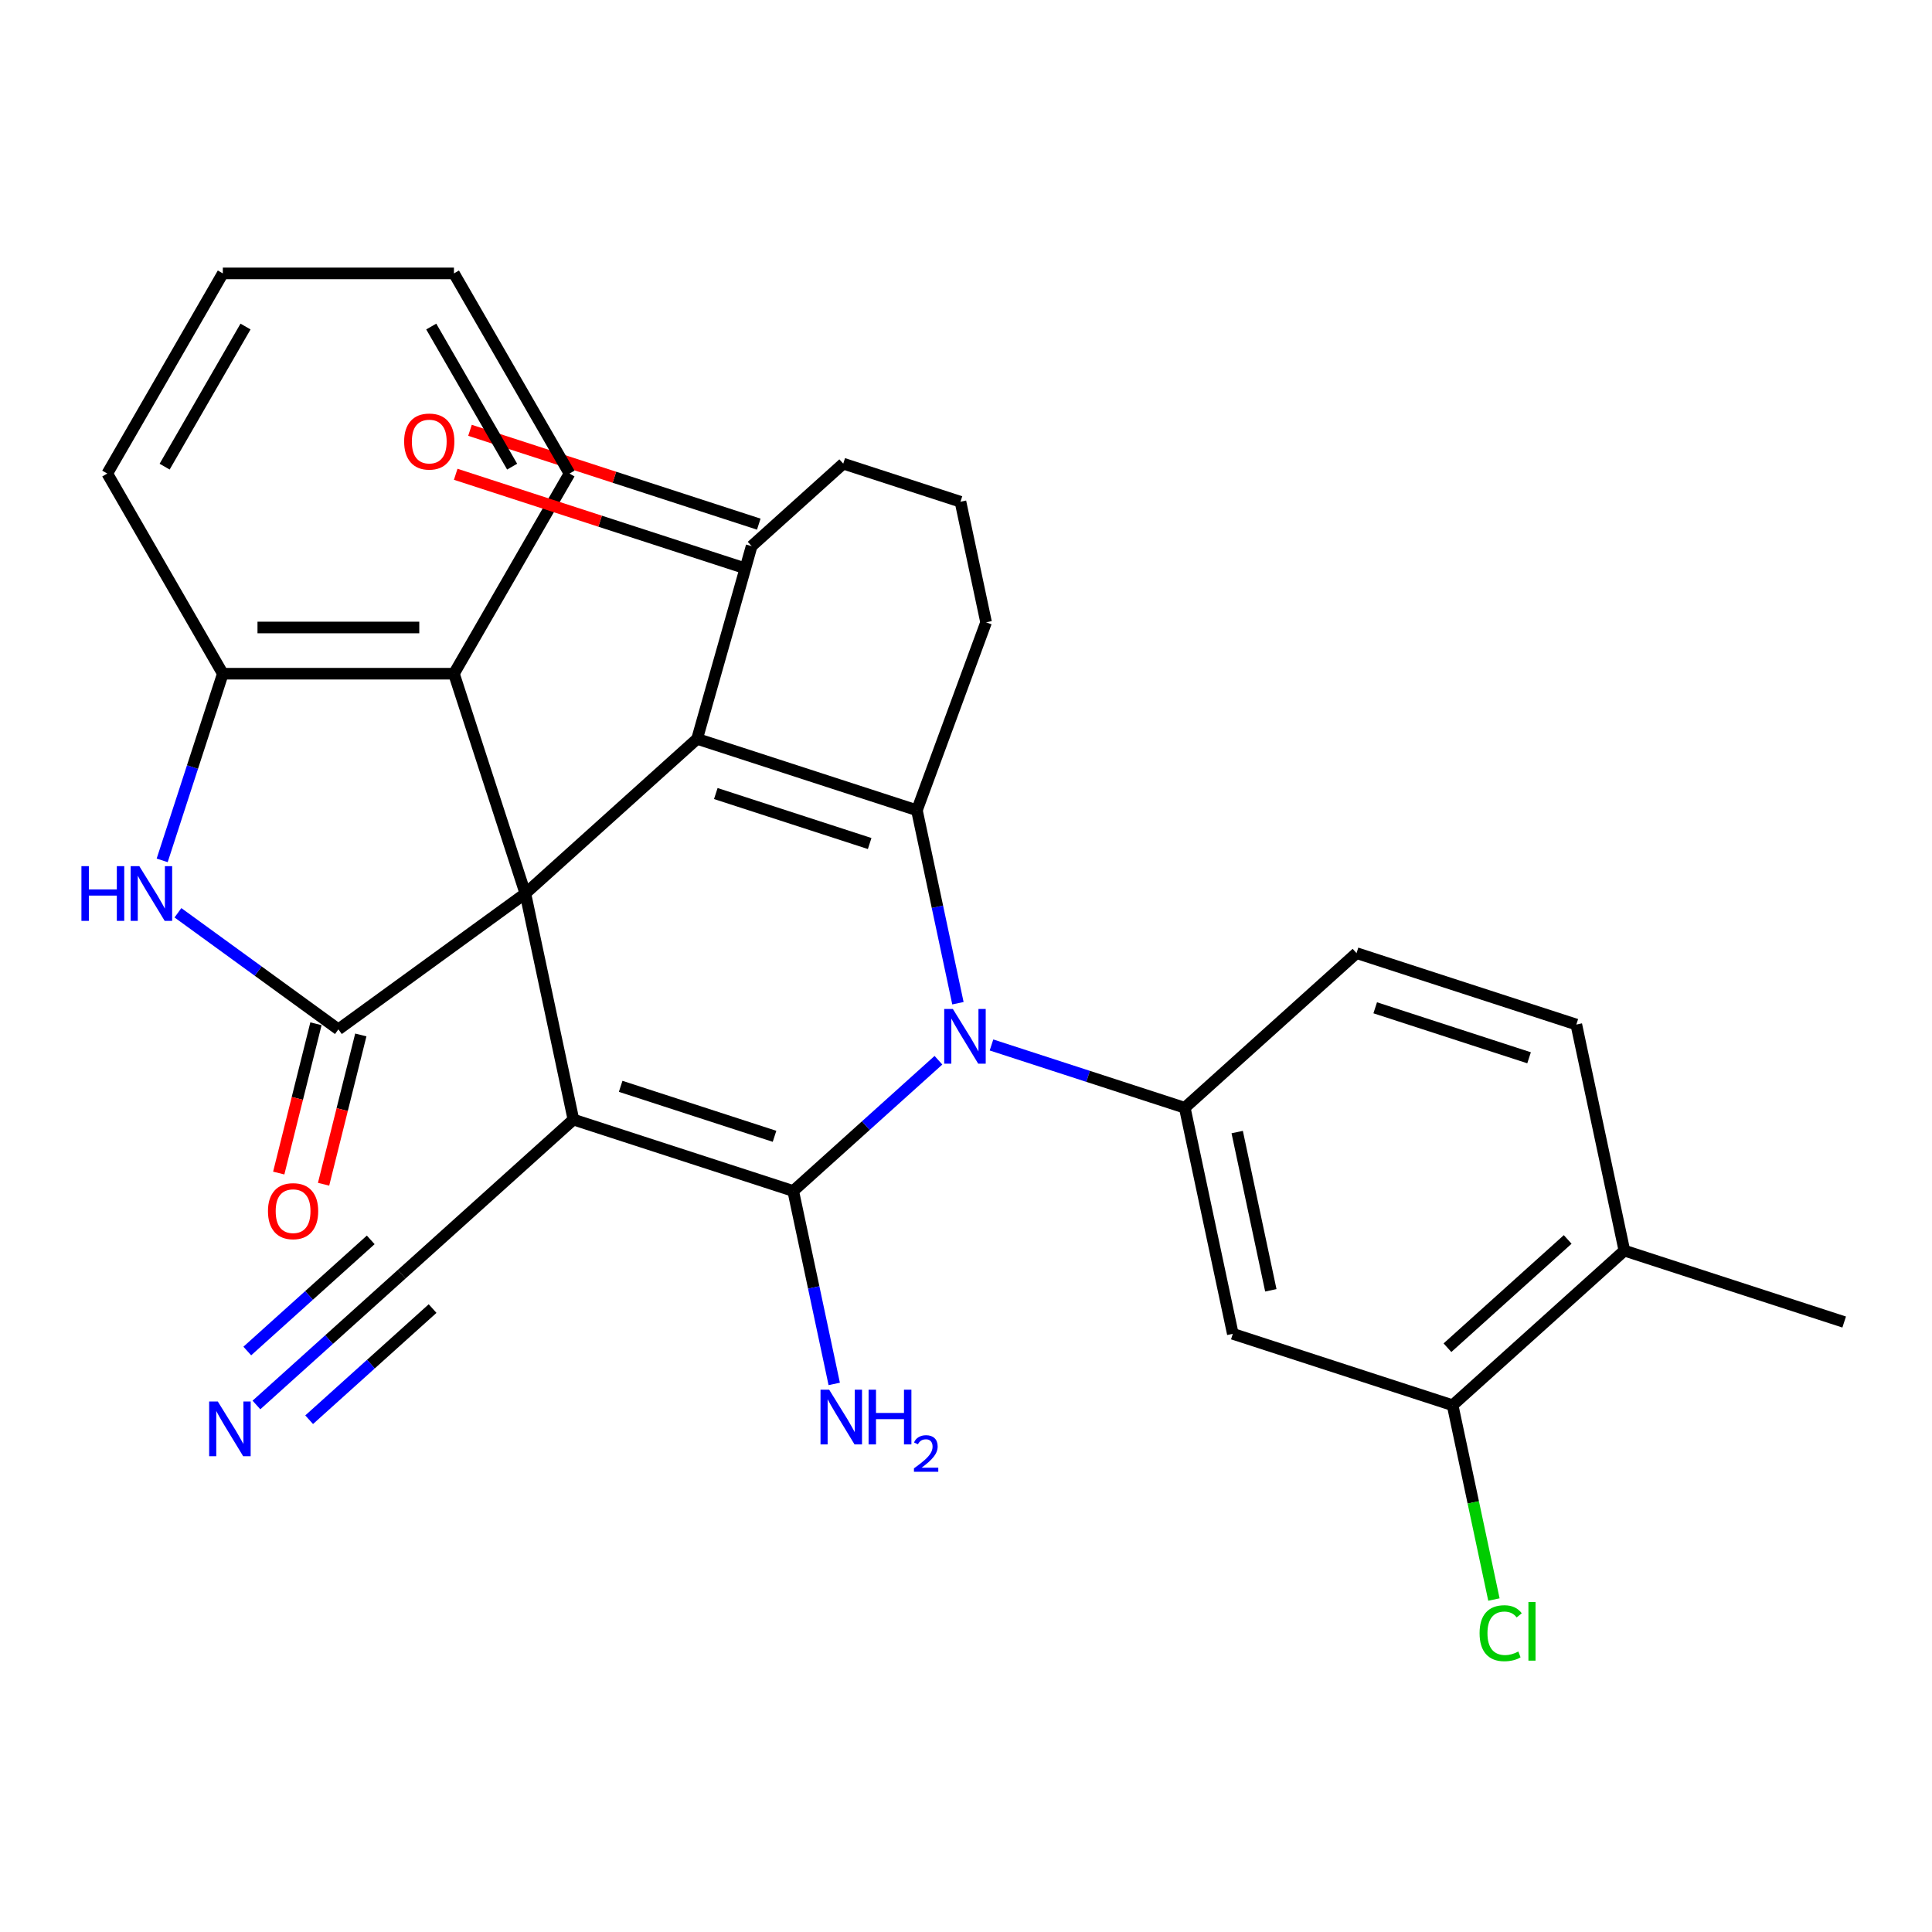 <?xml version='1.0' encoding='iso-8859-1'?>
<svg version='1.1' baseProfile='full'
              xmlns='http://www.w3.org/2000/svg'
                      xmlns:rdkit='http://www.rdkit.org/xml'
                      xmlns:xlink='http://www.w3.org/1999/xlink'
                  xml:space='preserve'
width='1000px' height='1000px' viewBox='0 0 1000 1000'>
<!-- END OF HEADER -->
<rect style='opacity:1.0;fill:#FFFFFF;stroke:none' width='1000' height='1000' x='0' y='0'> </rect>
<path class='bond-0' d='M 271.926,462.479 L 296.797,579.49' style='fill:none;fill-rule:evenodd;stroke:#000000;stroke-width:6px;stroke-linecap:butt;stroke-linejoin:miter;stroke-opacity:1' />
<path class='bond-2' d='M 271.926,462.479 L 360.825,382.435' style='fill:none;fill-rule:evenodd;stroke:#000000;stroke-width:6px;stroke-linecap:butt;stroke-linejoin:miter;stroke-opacity:1' />
<path class='bond-5' d='M 271.926,462.479 L 175.148,532.793' style='fill:none;fill-rule:evenodd;stroke:#000000;stroke-width:6px;stroke-linecap:butt;stroke-linejoin:miter;stroke-opacity:1' />
<path class='bond-8' d='M 271.926,462.479 L 234.96,348.709' style='fill:none;fill-rule:evenodd;stroke:#000000;stroke-width:6px;stroke-linecap:butt;stroke-linejoin:miter;stroke-opacity:1' />
<path class='bond-1' d='M 296.797,579.49 L 410.567,616.456' style='fill:none;fill-rule:evenodd;stroke:#000000;stroke-width:6px;stroke-linecap:butt;stroke-linejoin:miter;stroke-opacity:1' />
<path class='bond-1' d='M 321.256,562.281 L 400.895,588.157' style='fill:none;fill-rule:evenodd;stroke:#000000;stroke-width:6px;stroke-linecap:butt;stroke-linejoin:miter;stroke-opacity:1' />
<path class='bond-9' d='M 296.797,579.49 L 207.899,659.535' style='fill:none;fill-rule:evenodd;stroke:#000000;stroke-width:6px;stroke-linecap:butt;stroke-linejoin:miter;stroke-opacity:1' />
<path class='bond-16' d='M 410.567,616.456 L 421.18,666.386' style='fill:none;fill-rule:evenodd;stroke:#000000;stroke-width:6px;stroke-linecap:butt;stroke-linejoin:miter;stroke-opacity:1' />
<path class='bond-16' d='M 421.18,666.386 L 431.793,716.316' style='fill:none;fill-rule:evenodd;stroke:#0000FF;stroke-width:6px;stroke-linecap:butt;stroke-linejoin:miter;stroke-opacity:1' />
<path class='bond-31' d='M 410.567,616.456 L 448.151,582.615' style='fill:none;fill-rule:evenodd;stroke:#000000;stroke-width:6px;stroke-linecap:butt;stroke-linejoin:miter;stroke-opacity:1' />
<path class='bond-31' d='M 448.151,582.615 L 485.735,548.775' style='fill:none;fill-rule:evenodd;stroke:#0000FF;stroke-width:6px;stroke-linecap:butt;stroke-linejoin:miter;stroke-opacity:1' />
<path class='bond-4' d='M 360.825,382.435 L 474.594,419.401' style='fill:none;fill-rule:evenodd;stroke:#000000;stroke-width:6px;stroke-linecap:butt;stroke-linejoin:miter;stroke-opacity:1' />
<path class='bond-4' d='M 370.497,410.734 L 450.136,436.61' style='fill:none;fill-rule:evenodd;stroke:#000000;stroke-width:6px;stroke-linecap:butt;stroke-linejoin:miter;stroke-opacity:1' />
<path class='bond-12' d='M 360.825,382.435 L 389.046,282.675' style='fill:none;fill-rule:evenodd;stroke:#000000;stroke-width:6px;stroke-linecap:butt;stroke-linejoin:miter;stroke-opacity:1' />
<path class='bond-3' d='M 495.82,519.261 L 485.207,469.331' style='fill:none;fill-rule:evenodd;stroke:#0000FF;stroke-width:6px;stroke-linecap:butt;stroke-linejoin:miter;stroke-opacity:1' />
<path class='bond-3' d='M 485.207,469.331 L 474.594,419.401' style='fill:none;fill-rule:evenodd;stroke:#000000;stroke-width:6px;stroke-linecap:butt;stroke-linejoin:miter;stroke-opacity:1' />
<path class='bond-7' d='M 513.196,540.873 L 563.216,557.125' style='fill:none;fill-rule:evenodd;stroke:#0000FF;stroke-width:6px;stroke-linecap:butt;stroke-linejoin:miter;stroke-opacity:1' />
<path class='bond-7' d='M 563.216,557.125 L 613.236,573.378' style='fill:none;fill-rule:evenodd;stroke:#000000;stroke-width:6px;stroke-linecap:butt;stroke-linejoin:miter;stroke-opacity:1' />
<path class='bond-21' d='M 474.594,419.401 L 510.4,322.105' style='fill:none;fill-rule:evenodd;stroke:#000000;stroke-width:6px;stroke-linecap:butt;stroke-linejoin:miter;stroke-opacity:1' />
<path class='bond-6' d='M 175.148,532.793 L 133.624,502.624' style='fill:none;fill-rule:evenodd;stroke:#000000;stroke-width:6px;stroke-linecap:butt;stroke-linejoin:miter;stroke-opacity:1' />
<path class='bond-6' d='M 133.624,502.624 L 92.1,472.455' style='fill:none;fill-rule:evenodd;stroke:#0000FF;stroke-width:6px;stroke-linecap:butt;stroke-linejoin:miter;stroke-opacity:1' />
<path class='bond-15' d='M 163.541,529.898 L 153.905,568.535' style='fill:none;fill-rule:evenodd;stroke:#000000;stroke-width:6px;stroke-linecap:butt;stroke-linejoin:miter;stroke-opacity:1' />
<path class='bond-15' d='M 153.905,568.535 L 144.27,607.173' style='fill:none;fill-rule:evenodd;stroke:#FF0000;stroke-width:6px;stroke-linecap:butt;stroke-linejoin:miter;stroke-opacity:1' />
<path class='bond-15' d='M 186.755,535.688 L 177.119,574.325' style='fill:none;fill-rule:evenodd;stroke:#000000;stroke-width:6px;stroke-linecap:butt;stroke-linejoin:miter;stroke-opacity:1' />
<path class='bond-15' d='M 177.119,574.325 L 167.483,612.962' style='fill:none;fill-rule:evenodd;stroke:#FF0000;stroke-width:6px;stroke-linecap:butt;stroke-linejoin:miter;stroke-opacity:1' />
<path class='bond-30' d='M 83.942,445.329 L 99.638,397.019' style='fill:none;fill-rule:evenodd;stroke:#0000FF;stroke-width:6px;stroke-linecap:butt;stroke-linejoin:miter;stroke-opacity:1' />
<path class='bond-30' d='M 99.638,397.019 L 115.335,348.709' style='fill:none;fill-rule:evenodd;stroke:#000000;stroke-width:6px;stroke-linecap:butt;stroke-linejoin:miter;stroke-opacity:1' />
<path class='bond-11' d='M 613.236,573.378 L 638.107,690.388' style='fill:none;fill-rule:evenodd;stroke:#000000;stroke-width:6px;stroke-linecap:butt;stroke-linejoin:miter;stroke-opacity:1' />
<path class='bond-11' d='M 640.369,585.955 L 657.779,667.862' style='fill:none;fill-rule:evenodd;stroke:#000000;stroke-width:6px;stroke-linecap:butt;stroke-linejoin:miter;stroke-opacity:1' />
<path class='bond-17' d='M 613.236,573.378 L 702.134,493.333' style='fill:none;fill-rule:evenodd;stroke:#000000;stroke-width:6px;stroke-linecap:butt;stroke-linejoin:miter;stroke-opacity:1' />
<path class='bond-10' d='M 234.96,348.709 L 115.335,348.709' style='fill:none;fill-rule:evenodd;stroke:#000000;stroke-width:6px;stroke-linecap:butt;stroke-linejoin:miter;stroke-opacity:1' />
<path class='bond-10' d='M 217.016,324.784 L 133.279,324.784' style='fill:none;fill-rule:evenodd;stroke:#000000;stroke-width:6px;stroke-linecap:butt;stroke-linejoin:miter;stroke-opacity:1' />
<path class='bond-23' d='M 234.96,348.709 L 294.772,245.111' style='fill:none;fill-rule:evenodd;stroke:#000000;stroke-width:6px;stroke-linecap:butt;stroke-linejoin:miter;stroke-opacity:1' />
<path class='bond-13' d='M 207.899,659.535 L 170.315,693.375' style='fill:none;fill-rule:evenodd;stroke:#000000;stroke-width:6px;stroke-linecap:butt;stroke-linejoin:miter;stroke-opacity:1' />
<path class='bond-13' d='M 170.315,693.375 L 132.731,727.216' style='fill:none;fill-rule:evenodd;stroke:#0000FF;stroke-width:6px;stroke-linecap:butt;stroke-linejoin:miter;stroke-opacity:1' />
<path class='bond-13' d='M 191.89,641.755 L 159.944,670.519' style='fill:none;fill-rule:evenodd;stroke:#000000;stroke-width:6px;stroke-linecap:butt;stroke-linejoin:miter;stroke-opacity:1' />
<path class='bond-13' d='M 159.944,670.519 L 127.997,699.284' style='fill:none;fill-rule:evenodd;stroke:#0000FF;stroke-width:6px;stroke-linecap:butt;stroke-linejoin:miter;stroke-opacity:1' />
<path class='bond-13' d='M 223.908,677.314 L 191.961,706.079' style='fill:none;fill-rule:evenodd;stroke:#000000;stroke-width:6px;stroke-linecap:butt;stroke-linejoin:miter;stroke-opacity:1' />
<path class='bond-13' d='M 191.961,706.079 L 160.015,734.844' style='fill:none;fill-rule:evenodd;stroke:#0000FF;stroke-width:6px;stroke-linecap:butt;stroke-linejoin:miter;stroke-opacity:1' />
<path class='bond-24' d='M 115.335,348.709 L 55.523,245.111' style='fill:none;fill-rule:evenodd;stroke:#000000;stroke-width:6px;stroke-linecap:butt;stroke-linejoin:miter;stroke-opacity:1' />
<path class='bond-14' d='M 638.107,690.388 L 751.877,727.354' style='fill:none;fill-rule:evenodd;stroke:#000000;stroke-width:6px;stroke-linecap:butt;stroke-linejoin:miter;stroke-opacity:1' />
<path class='bond-19' d='M 392.742,271.298 L 318.004,247.014' style='fill:none;fill-rule:evenodd;stroke:#000000;stroke-width:6px;stroke-linecap:butt;stroke-linejoin:miter;stroke-opacity:1' />
<path class='bond-19' d='M 318.004,247.014 L 243.266,222.73' style='fill:none;fill-rule:evenodd;stroke:#FF0000;stroke-width:6px;stroke-linecap:butt;stroke-linejoin:miter;stroke-opacity:1' />
<path class='bond-19' d='M 385.349,294.052 L 310.611,269.768' style='fill:none;fill-rule:evenodd;stroke:#000000;stroke-width:6px;stroke-linecap:butt;stroke-linejoin:miter;stroke-opacity:1' />
<path class='bond-19' d='M 310.611,269.768 L 235.873,245.484' style='fill:none;fill-rule:evenodd;stroke:#FF0000;stroke-width:6px;stroke-linecap:butt;stroke-linejoin:miter;stroke-opacity:1' />
<path class='bond-25' d='M 389.046,282.675 L 436.458,239.984' style='fill:none;fill-rule:evenodd;stroke:#000000;stroke-width:6px;stroke-linecap:butt;stroke-linejoin:miter;stroke-opacity:1' />
<path class='bond-22' d='M 751.877,727.354 L 762.564,777.634' style='fill:none;fill-rule:evenodd;stroke:#000000;stroke-width:6px;stroke-linecap:butt;stroke-linejoin:miter;stroke-opacity:1' />
<path class='bond-22' d='M 762.564,777.634 L 773.252,827.914' style='fill:none;fill-rule:evenodd;stroke:#00CC00;stroke-width:6px;stroke-linecap:butt;stroke-linejoin:miter;stroke-opacity:1' />
<path class='bond-34' d='M 751.877,727.354 L 840.776,647.31' style='fill:none;fill-rule:evenodd;stroke:#000000;stroke-width:6px;stroke-linecap:butt;stroke-linejoin:miter;stroke-opacity:1' />
<path class='bond-34' d='M 749.203,697.568 L 811.432,641.537' style='fill:none;fill-rule:evenodd;stroke:#000000;stroke-width:6px;stroke-linecap:butt;stroke-linejoin:miter;stroke-opacity:1' />
<path class='bond-20' d='M 702.134,493.333 L 815.904,530.299' style='fill:none;fill-rule:evenodd;stroke:#000000;stroke-width:6px;stroke-linecap:butt;stroke-linejoin:miter;stroke-opacity:1' />
<path class='bond-20' d='M 711.807,521.632 L 791.445,547.508' style='fill:none;fill-rule:evenodd;stroke:#000000;stroke-width:6px;stroke-linecap:butt;stroke-linejoin:miter;stroke-opacity:1' />
<path class='bond-18' d='M 840.776,647.31 L 815.904,530.299' style='fill:none;fill-rule:evenodd;stroke:#000000;stroke-width:6px;stroke-linecap:butt;stroke-linejoin:miter;stroke-opacity:1' />
<path class='bond-27' d='M 840.776,647.31 L 954.545,684.276' style='fill:none;fill-rule:evenodd;stroke:#000000;stroke-width:6px;stroke-linecap:butt;stroke-linejoin:miter;stroke-opacity:1' />
<path class='bond-33' d='M 510.4,322.105 L 497.136,259.7' style='fill:none;fill-rule:evenodd;stroke:#000000;stroke-width:6px;stroke-linecap:butt;stroke-linejoin:miter;stroke-opacity:1' />
<path class='bond-28' d='M 294.772,245.111 L 234.96,141.513' style='fill:none;fill-rule:evenodd;stroke:#000000;stroke-width:6px;stroke-linecap:butt;stroke-linejoin:miter;stroke-opacity:1' />
<path class='bond-28' d='M 265.081,241.534 L 223.212,169.015' style='fill:none;fill-rule:evenodd;stroke:#000000;stroke-width:6px;stroke-linecap:butt;stroke-linejoin:miter;stroke-opacity:1' />
<path class='bond-32' d='M 55.523,245.111 L 115.335,141.513' style='fill:none;fill-rule:evenodd;stroke:#000000;stroke-width:6px;stroke-linecap:butt;stroke-linejoin:miter;stroke-opacity:1' />
<path class='bond-32' d='M 85.214,241.534 L 127.083,169.015' style='fill:none;fill-rule:evenodd;stroke:#000000;stroke-width:6px;stroke-linecap:butt;stroke-linejoin:miter;stroke-opacity:1' />
<path class='bond-26' d='M 436.458,239.984 L 497.136,259.7' style='fill:none;fill-rule:evenodd;stroke:#000000;stroke-width:6px;stroke-linecap:butt;stroke-linejoin:miter;stroke-opacity:1' />
<path class='bond-29' d='M 234.96,141.513 L 115.335,141.513' style='fill:none;fill-rule:evenodd;stroke:#000000;stroke-width:6px;stroke-linecap:butt;stroke-linejoin:miter;stroke-opacity:1' />
<path  class='atom-4' d='M 493.206 522.251
L 502.486 537.251
Q 503.406 538.731, 504.886 541.411
Q 506.366 544.091, 506.446 544.251
L 506.446 522.251
L 510.206 522.251
L 510.206 550.571
L 506.326 550.571
L 496.366 534.171
Q 495.206 532.251, 493.966 530.051
Q 492.766 527.851, 492.406 527.171
L 492.406 550.571
L 488.726 550.571
L 488.726 522.251
L 493.206 522.251
' fill='#0000FF'/>
<path  class='atom-7' d='M 42.149 448.319
L 45.989 448.319
L 45.989 460.359
L 60.469 460.359
L 60.469 448.319
L 64.309 448.319
L 64.309 476.639
L 60.469 476.639
L 60.469 463.559
L 45.989 463.559
L 45.989 476.639
L 42.149 476.639
L 42.149 448.319
' fill='#0000FF'/>
<path  class='atom-7' d='M 72.109 448.319
L 81.389 463.319
Q 82.309 464.799, 83.789 467.479
Q 85.269 470.159, 85.349 470.319
L 85.349 448.319
L 89.109 448.319
L 89.109 476.639
L 85.229 476.639
L 75.269 460.239
Q 74.109 458.319, 72.869 456.119
Q 71.669 453.919, 71.309 453.239
L 71.309 476.639
L 67.629 476.639
L 67.629 448.319
L 72.109 448.319
' fill='#0000FF'/>
<path  class='atom-14' d='M 112.74 725.419
L 122.02 740.419
Q 122.94 741.899, 124.42 744.579
Q 125.9 747.259, 125.98 747.419
L 125.98 725.419
L 129.74 725.419
L 129.74 753.739
L 125.86 753.739
L 115.9 737.339
Q 114.74 735.419, 113.5 733.219
Q 112.3 731.019, 111.94 730.339
L 111.94 753.739
L 108.26 753.739
L 108.26 725.419
L 112.74 725.419
' fill='#0000FF'/>
<path  class='atom-16' d='M 138.701 626.89
Q 138.701 620.09, 142.061 616.29
Q 145.421 612.49, 151.701 612.49
Q 157.981 612.49, 161.341 616.29
Q 164.701 620.09, 164.701 626.89
Q 164.701 633.77, 161.301 637.69
Q 157.901 641.57, 151.701 641.57
Q 145.461 641.57, 142.061 637.69
Q 138.701 633.81, 138.701 626.89
M 151.701 638.37
Q 156.021 638.37, 158.341 635.49
Q 160.701 632.57, 160.701 626.89
Q 160.701 621.33, 158.341 618.53
Q 156.021 615.69, 151.701 615.69
Q 147.381 615.69, 145.021 618.49
Q 142.701 621.29, 142.701 626.89
Q 142.701 632.61, 145.021 635.49
Q 147.381 638.37, 151.701 638.37
' fill='#FF0000'/>
<path  class='atom-17' d='M 429.179 719.307
L 438.459 734.307
Q 439.379 735.787, 440.859 738.467
Q 442.339 741.147, 442.419 741.307
L 442.419 719.307
L 446.179 719.307
L 446.179 747.627
L 442.299 747.627
L 432.339 731.227
Q 431.179 729.307, 429.939 727.107
Q 428.739 724.907, 428.379 724.227
L 428.379 747.627
L 424.699 747.627
L 424.699 719.307
L 429.179 719.307
' fill='#0000FF'/>
<path  class='atom-17' d='M 449.579 719.307
L 453.419 719.307
L 453.419 731.347
L 467.899 731.347
L 467.899 719.307
L 471.739 719.307
L 471.739 747.627
L 467.899 747.627
L 467.899 734.547
L 453.419 734.547
L 453.419 747.627
L 449.579 747.627
L 449.579 719.307
' fill='#0000FF'/>
<path  class='atom-17' d='M 473.111 746.633
Q 473.798 744.864, 475.435 743.888
Q 477.071 742.884, 479.342 742.884
Q 482.167 742.884, 483.751 744.416
Q 485.335 745.947, 485.335 748.666
Q 485.335 751.438, 483.275 754.025
Q 481.243 756.612, 477.019 759.675
L 485.651 759.675
L 485.651 761.787
L 473.059 761.787
L 473.059 760.018
Q 476.543 757.536, 478.603 755.688
Q 480.688 753.84, 481.691 752.177
Q 482.695 750.514, 482.695 748.798
Q 482.695 747.003, 481.797 746
Q 480.899 744.996, 479.342 744.996
Q 477.837 744.996, 476.834 745.604
Q 475.831 746.211, 475.118 747.557
L 473.111 746.633
' fill='#0000FF'/>
<path  class='atom-20' d='M 209.183 228.538
Q 209.183 221.738, 212.543 217.938
Q 215.903 214.138, 222.183 214.138
Q 228.463 214.138, 231.823 217.938
Q 235.183 221.738, 235.183 228.538
Q 235.183 235.418, 231.783 239.338
Q 228.383 243.218, 222.183 243.218
Q 215.943 243.218, 212.543 239.338
Q 209.183 235.458, 209.183 228.538
M 222.183 240.018
Q 226.503 240.018, 228.823 237.138
Q 231.183 234.218, 231.183 228.538
Q 231.183 222.978, 228.823 220.178
Q 226.503 217.338, 222.183 217.338
Q 217.863 217.338, 215.503 220.138
Q 213.183 222.938, 213.183 228.538
Q 213.183 234.258, 215.503 237.138
Q 217.863 240.018, 222.183 240.018
' fill='#FF0000'/>
<path  class='atom-23' d='M 765.828 845.345
Q 765.828 838.305, 769.108 834.625
Q 772.428 830.905, 778.708 830.905
Q 784.548 830.905, 787.668 835.025
L 785.028 837.185
Q 782.748 834.185, 778.708 834.185
Q 774.428 834.185, 772.148 837.065
Q 769.908 839.905, 769.908 845.345
Q 769.908 850.945, 772.228 853.825
Q 774.588 856.705, 779.148 856.705
Q 782.268 856.705, 785.908 854.825
L 787.028 857.825
Q 785.548 858.785, 783.308 859.345
Q 781.068 859.905, 778.588 859.905
Q 772.428 859.905, 769.108 856.145
Q 765.828 852.385, 765.828 845.345
' fill='#00CC00'/>
<path  class='atom-23' d='M 791.108 829.185
L 794.788 829.185
L 794.788 859.545
L 791.108 859.545
L 791.108 829.185
' fill='#00CC00'/>
</svg>
